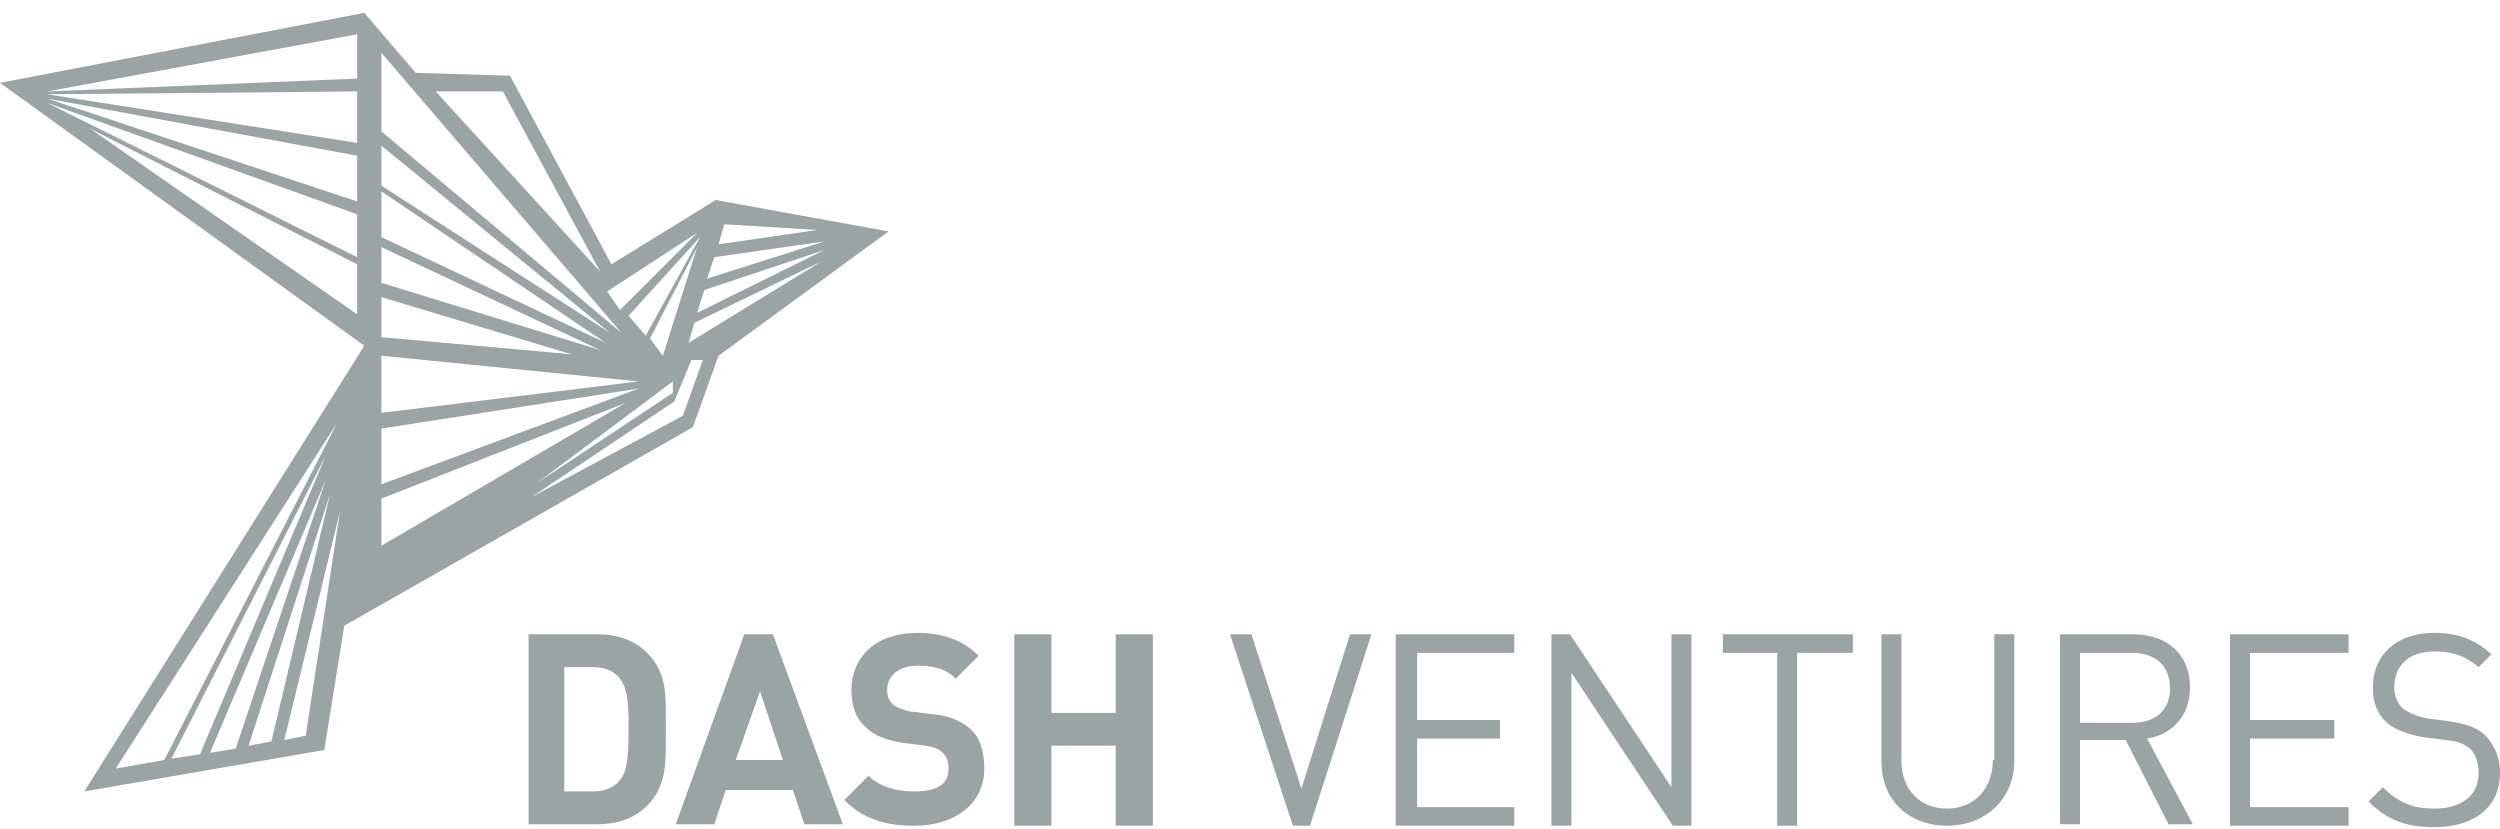 <svg width="175" height="58" viewBox="0 0 175 58" fill="none" xmlns="http://www.w3.org/2000/svg">
<g clip-path="url(#clip0_15117_45648)">
<path d="M173.901 51.401C173.301 50.901 172.701 50.701 171.501 50.501L170.001 50.301C169.301 50.201 168.601 49.901 168.201 49.601C167.801 49.201 167.601 48.701 167.601 48.101C167.601 46.601 168.601 45.601 170.401 45.601C171.801 45.601 172.701 46.001 173.501 46.701L174.401 45.801C173.301 44.801 172.101 44.301 170.401 44.301C167.801 44.301 166.101 45.801 166.101 48.101C166.101 49.201 166.401 50.001 167.101 50.601C167.701 51.101 168.501 51.401 169.601 51.601L171.201 51.801C172.201 51.901 172.501 52.101 172.901 52.401C173.301 52.801 173.501 53.401 173.501 54.101C173.501 55.701 172.301 56.601 170.401 56.601C168.901 56.601 167.901 56.201 166.801 55.101L165.801 56.101C167.101 57.401 168.401 57.901 170.401 57.901C173.201 57.901 175.001 56.501 175.001 54.101C175.001 53.001 174.601 52.101 173.901 51.401Z" fill="#9BA4A4"/>
<path d="M156.1 57.8H164.4V56.5H157.5V51.7H163.4V50.4H157.5V45.7H164.4V44.4H156.1V57.8Z" fill="#9BA4A4"/>
<path d="M153.299 48.1C153.299 45.8 151.699 44.4 149.299 44.4H144.199V57.7H145.599V51.8H148.799L151.799 57.7H153.499L150.299 51.7C152.099 51.4 153.299 50.1 153.299 48.1ZM145.599 50.6V45.7H149.199C150.799 45.7 151.899 46.5 151.899 48.2C151.899 49.8 150.799 50.6 149.199 50.6H145.599Z" fill="#9BA4A4"/>
<path d="M139.499 53.2C139.499 55.2 138.199 56.6 136.299 56.6C134.399 56.6 133.099 55.3 133.099 53.2V44.4H131.699V53.3C131.699 56 133.599 57.8 136.299 57.8C138.999 57.8 140.999 55.9 140.999 53.3V44.4H139.599V53.2H139.499Z" fill="#9BA4A4"/>
<path d="M120.6 45.7H124.4V57.8H125.8V45.7H129.7V44.4H120.6V45.7Z" fill="#9BA4A4"/>
<path d="M117 55.1L109.9 44.4H108.6V57.8H110V47.1L117.1 57.8H118.4V44.4H117V55.1Z" fill="#9BA4A4"/>
<path d="M97.699 57.8H105.999V56.5H99.199V51.7H104.999V50.4H99.199V45.7H105.999V44.4H97.699V57.8Z" fill="#9BA4A4"/>
<path d="M91.1 55.2L87.6 44.4H86.1L90.5 57.8H91.7L96 44.4H94.5L91.1 55.2Z" fill="#9BA4A4"/>
<path d="M78.1 49.9H73.6V44.4H71V57.8H73.6V52.2H78.1V57.8H80.7V44.4H78.1V49.9Z" fill="#9BA4A4"/>
<path d="M65.3 50.001L63.7 49.801C63.2 49.701 62.7 49.501 62.5 49.301C62.2 49.001 62.1 48.701 62.1 48.301C62.1 47.401 62.8 46.601 64.2 46.601C65.1 46.601 66.1 46.701 66.9 47.501L68.5 45.901C67.4 44.801 66 44.301 64.2 44.301C61.3 44.301 59.6 46.001 59.6 48.301C59.6 49.401 59.9 50.301 60.6 50.901C61.2 51.501 62 51.801 63.2 52.001L64.8 52.201C65.4 52.301 65.7 52.401 66 52.701C66.3 53.001 66.4 53.401 66.4 53.801C66.4 54.901 65.6 55.401 64 55.401C62.8 55.401 61.6 55.101 60.8 54.301L59.1 56.001C60.4 57.301 61.9 57.801 64 57.801C66.8 57.801 68.9 56.301 68.9 53.801C68.9 52.601 68.6 51.601 67.9 51.001C67.3 50.501 66.5 50.101 65.3 50.001Z" fill="#9BA4A4"/>
<path d="M52.101 44.4L47.301 57.7H50.001L50.801 55.3H55.501L56.301 57.7H59.001L54.101 44.4H52.101ZM51.501 53.2L53.201 48.4L54.801 53.2H51.501Z" fill="#9BA4A4"/>
<path d="M45.3 45.7C44.4 44.8 43.2 44.4 41.8 44.4H37V57.7H41.8C43.2 57.7 44.4 57.3 45.3 56.4C46.8 54.9 46.6 53 46.6 51C46.6 49 46.8 47.2 45.3 45.7ZM43.4 54.6C43 55.1 42.4 55.4 41.5 55.4H39.5V46.7H41.5C42.4 46.7 43 47 43.4 47.5C43.9 48.2 44 49 44 51C44 53.1 43.9 54 43.4 54.6Z" fill="#9BA4A4"/>
<path d="M23.8 35.8L21.4 51.5L19.9 51.8L23.8 35.8ZM23.1 34.6L19 51.9L17.4 52.2L23.1 34.6ZM22.8 33.6L16.5 52.4L14.7 52.7L22.8 33.6ZM22.8 31.9L14 52.8L12 53.1L22.8 31.9ZM23.6 29.6L11.5 53.2L8.1 53.8L23.6 29.6ZM26.7 34.9L43.8 28.2L26.7 38.2V34.9ZM26.7 30L44.7 27.2L26.7 33.9V30ZM47.1 26.7V27.5L37.6 33.8L47.1 26.7ZM47.2 28.1L48.4 25.2H49.2L47.8 29.1L37.2 34.8L47.2 28.1ZM26.7 24.9L44.7 26.7L26.7 28.9V24.9ZM26.7 23.6V20.8L40 24.8L26.7 23.6ZM48.6 22.6L57.5 18.3L48.2 24L48.6 22.6ZM49.3 20.3L57.7 17.5L48.8 21.9L49.3 20.3ZM26.7 19.8V17.3L42 24.5L26.7 19.8ZM45.5 23.7L48.8 17.3L46.4 24.9L45.5 23.7ZM50 18L57.7 16.9L49.5 19.5L50 18ZM44 22.1L49 16.6L45.2 23.5L44 22.1ZM42.5 20.4L48.8 16.3L43.4 21.7L42.5 20.4ZM50.7 15.7L57.2 16.1L50.3 17.1L50.7 15.7ZM26.7 16.6V13.4L42.4 24L26.7 16.6ZM26.7 13V10.2L42.7 23.3L26.7 13ZM6.3 9L25 18.5V22L6.3 9ZM3.3 7.2L25 15V18L3.3 7.2ZM3.3 6.9L25 10.9V14.1L3.3 6.9ZM3.3 6.6L25 6.4V10L3.3 6.6ZM30.5 6.4H35.2L42 19L30.5 6.4ZM26.7 9.2V3.7L43.5 23.3L26.7 9.2ZM25 2.4V5.5L3.3 6.4L25 2.4ZM0 5.8L25.5 24.2L5.9 55.4L22.7 52.5L24.1 43.8L48.5 29.9L50.3 24.9L62.2 16.2L50.1 14L42.8 18.5L35.7 5.3L29.1 5.1L25.5 0.9L0 5.8Z" fill="#9BA4A4"/>
</g>
<defs>
<clipPath id="clip0_15117_45648">
<rect width="175" height="58" fill="white"/>
</clipPath>
</defs>
</svg>
